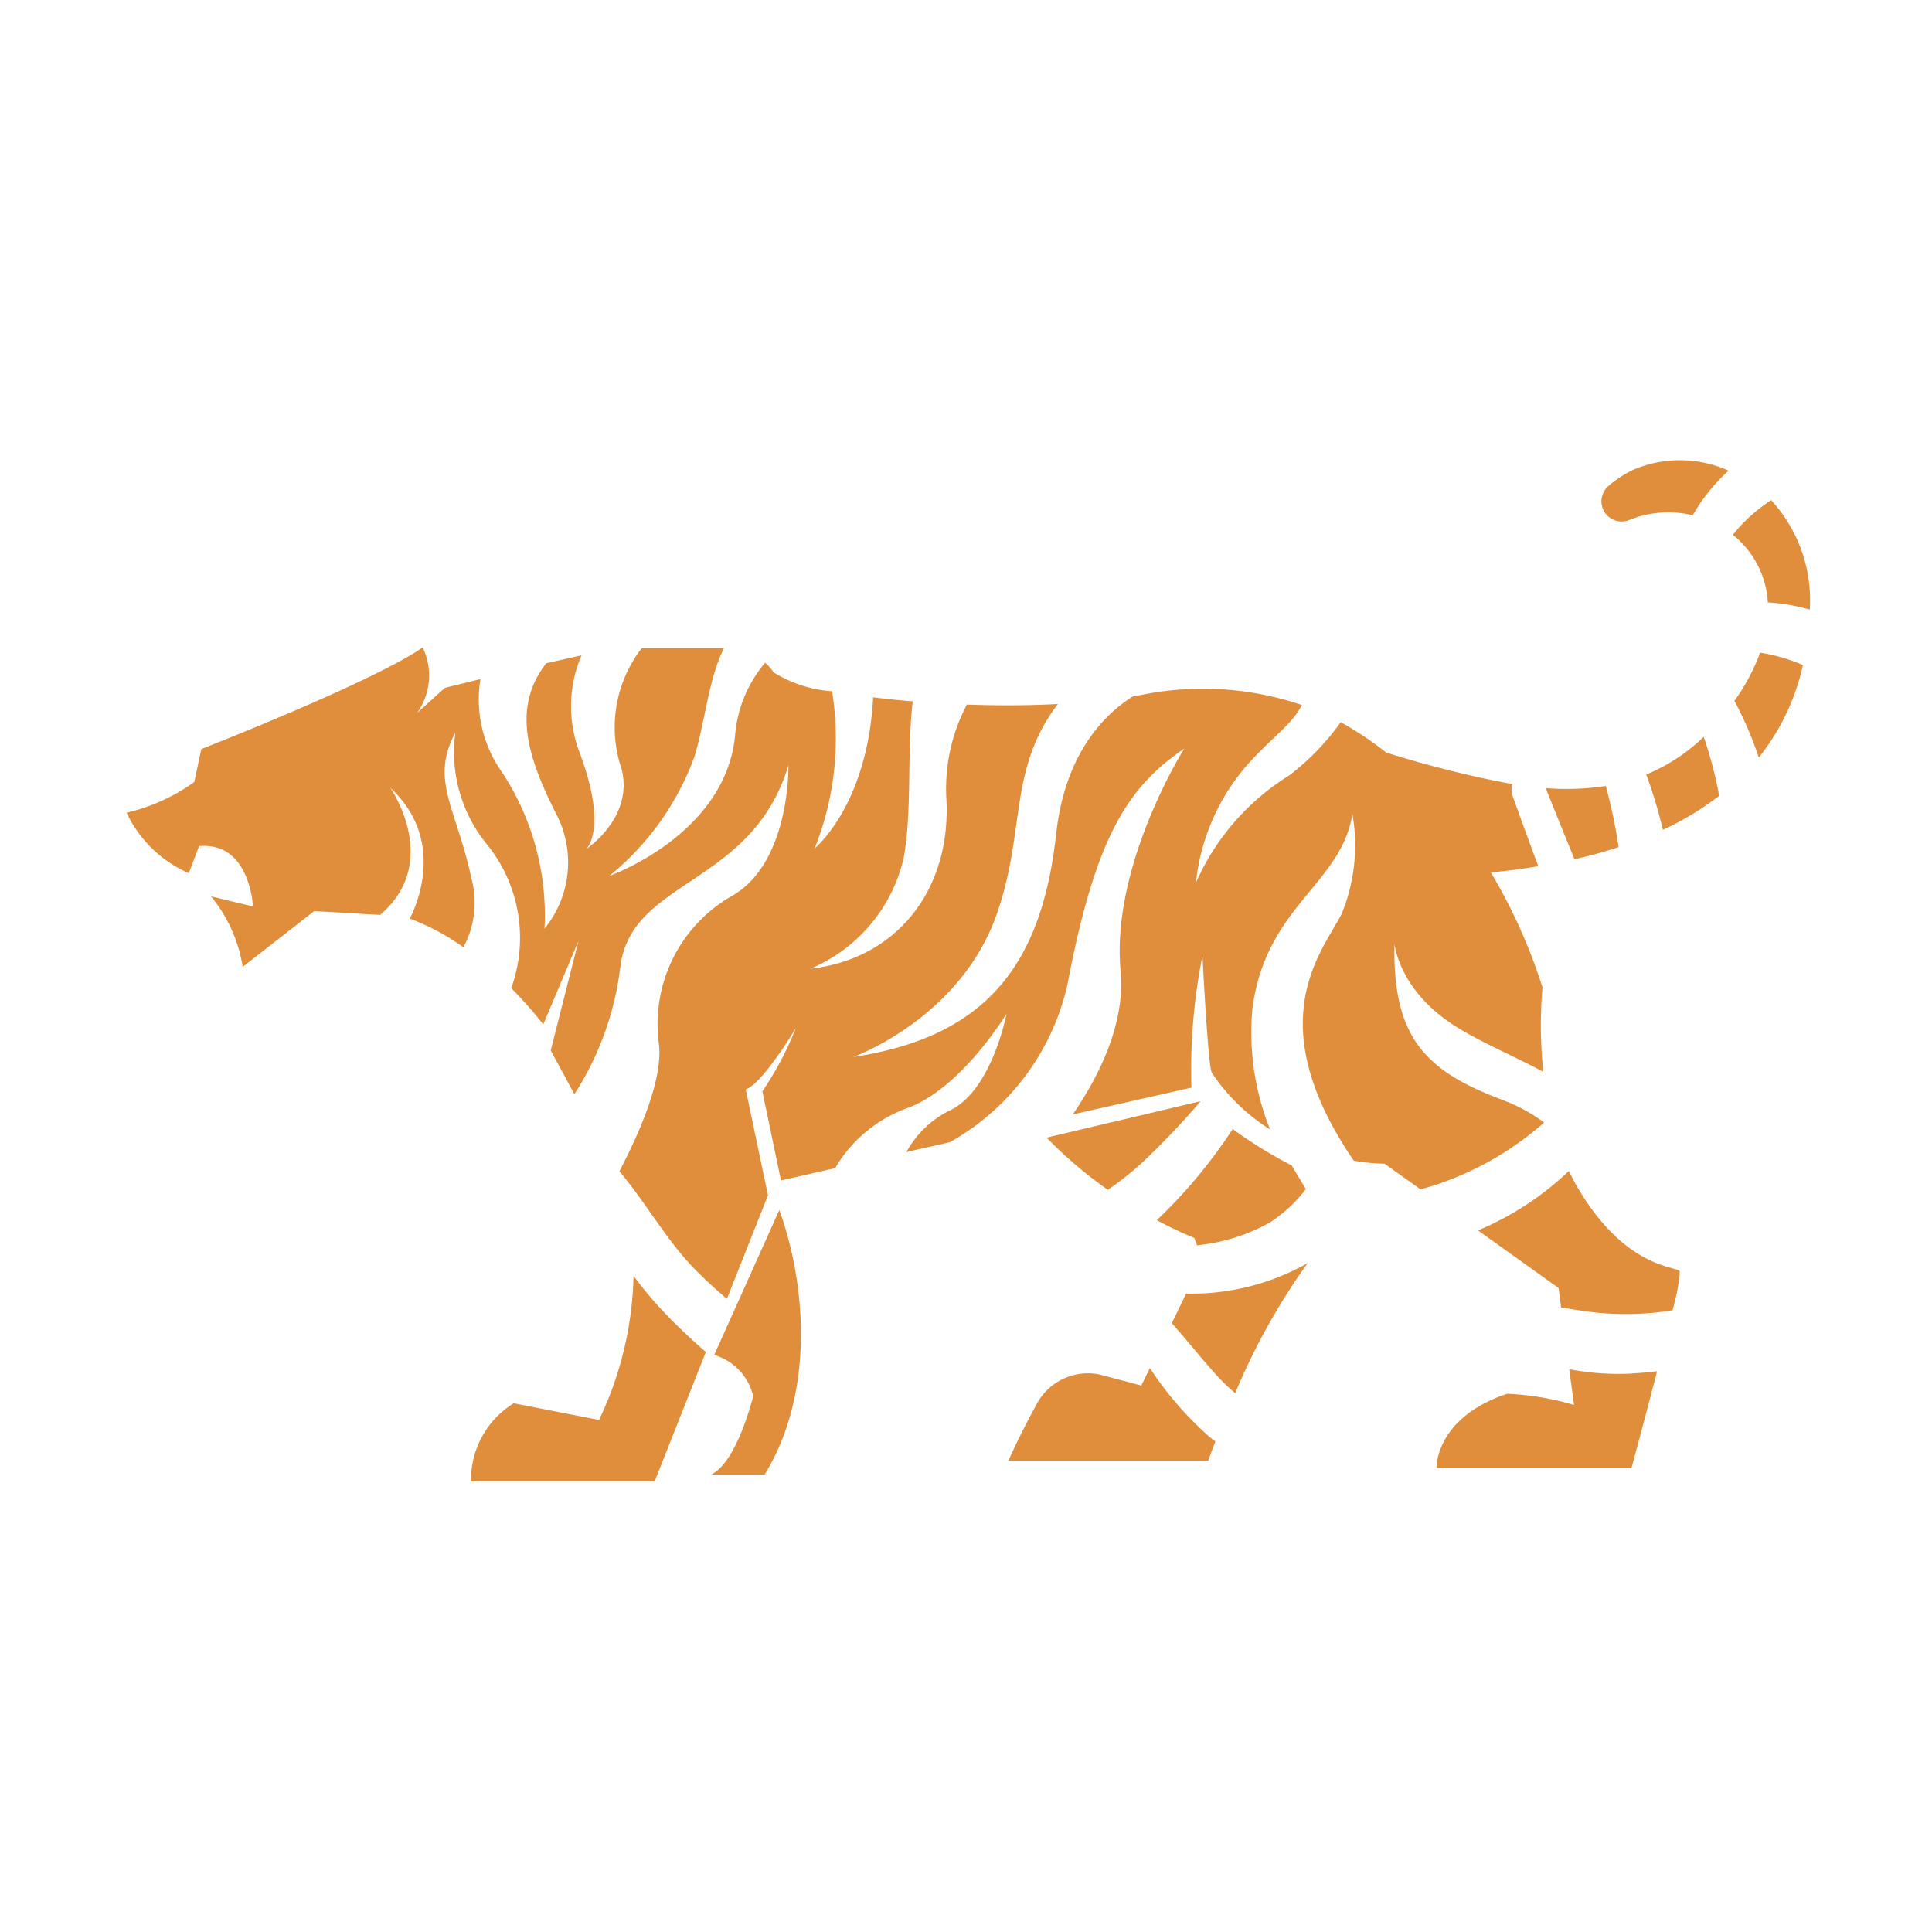 <svg id="aebd550e-2dd4-45a0-a469-eb3946b03588" data-name="Layer 1" xmlns="http://www.w3.org/2000/svg" viewBox="0 0 1623.9 1623.9">
    <defs>
        <style>.b5db91b4-fbaf-4aa3-80e4-dc8841412ec4{fill:#e18e3c;}</style>
    </defs>
    <g id="a918160b-31f1-4d84-9363-3e353a008151" data-name="Royal Bengal Tigar">
        <path id="ad016351-2a6c-41c6-8b44-cb5269c2cfdf" data-name="Path 29" class="b5db91b4-fbaf-4aa3-80e4-dc8841412ec4" d="M931.1,1000.1a263.8,263.8,0,0,0,29.4-23.3,662,662,0,0,0,48.3-50.8l-.3-.3L879.7,956.2a352.1,352.1,0,0,0,51.4,43.8" />
        <path id="f76f1633-a4b5-41c3-82c2-9aaec412c032" data-name="Path 30" class="b5db91b4-fbaf-4aa3-80e4-dc8841412ec4" d="M1006.1,1046.7a156.5,156.5,0,0,0,60.8-18.9,119.9,119.9,0,0,0,30.7-28.3l-11.9-19.9a382,382,0,0,1-49.6-30.6,429.1,429.1,0,0,1-63.8,76.6,323.8,323.8,0,0,0,31.5,14.9Z" />
        <path id="be6ef40e-7d2f-4a3a-9bd7-33b4c437a3ea" data-name="Path 31" class="b5db91b4-fbaf-4aa3-80e4-dc8841412ec4" d="M1022.8,1156.2a153.4,153.4,0,0,0,15.4,14.8,551.7,551.7,0,0,1,60.9-109.3A198.3,198.3,0,0,1,997,1087.3l-12.1,24.9c12.9,14.3,24.7,29.5,37.9,44" />
        <path id="a8b9e3b5-d3ca-43c9-9c4a-4843694599fb" data-name="Path 32" class="b5db91b4-fbaf-4aa3-80e4-dc8841412ec4" d="M1014.4,1205.8a287.3,287.3,0,0,1-47.9-55.9l-7.2,14.7-35.1-9.3a48.8,48.8,0,0,0-52.6,24.4c-7.8,14.3-16.8,31.7-24,48.1h167.9s2.2-6.2,6.1-16.3a64.8,64.8,0,0,1-7.1-5.6" />
        <path id="ea195433-dd8c-4670-add0-7e4fdabdec01" data-name="Path 33" class="b5db91b4-fbaf-4aa3-80e4-dc8841412ec4" d="M655,1017.1l-54.7,121.8a47.3,47.3,0,0,1,32.8,34.7c-5.3,19.9-17.6,57.4-35.5,65.9h45.1c45-73.7,32.2-168.5,12.3-222.4" />
        <path id="b16dc96f-0f9b-4848-899b-d871839995af" data-name="Path 34" class="b5db91b4-fbaf-4aa3-80e4-dc8841412ec4" d="M563,1108a323.6,323.6,0,0,1-30.5-35.6,295.3,295.3,0,0,1-29,121.1l-71.7-14a75.6,75.6,0,0,0-35.9,65.5H550.3l43-108.6c-11.2-9.6-21.5-19.6-30.4-28.4" />
        <path id="fd68b030-3905-4c58-9dc8-d6f4739f2f45" data-name="Path 35" class="b5db91b4-fbaf-4aa3-80e4-dc8841412ec4" d="M1262.3,924.3c-63-23.9-92-51.1-90.2-131.2,0,0,3.4,40.9,54.5,71.5,21.8,13.1,47.2,23.7,70.6,36.3a374.3,374.3,0,0,1-.7-71,460.6,460.6,0,0,0-43.4-96.6c13.9-1.3,27.1-3.1,39.9-5.2q-11.1-29.6-21.7-59.4a14.4,14.4,0,0,1,0-9.6,901,901,0,0,1-106.2-26.6,279.1,279.1,0,0,0-38.2-25.5,209.1,209.1,0,0,1-43.3,44.8,201.5,201.5,0,0,0-78.4,90.2,179.1,179.1,0,0,1,44.3-100.4c22.8-24.7,36.1-32.5,44.8-49a259.1,259.1,0,0,0-135-8.5l-7.1,1.2c-24,15.2-57.1,48-64.5,115.9-12.1,108.9-58,170.2-170.5,187.2,0,0,90.3-32.3,120.9-120.9,24.2-69.9,9.2-120.7,51.1-175.8-25.5,1.4-51.5,1.4-76.5.5a151.4,151.4,0,0,0-17.2,80c3.8,77.4-43.3,134.2-114.3,142a133.3,133.3,0,0,0,78.3-92.7c7.4-40.6,2.6-90.1,7.7-132-11.6-.9-22.8-2.1-33.3-3.4C729.1,677.2,684.8,713,684.8,713a250,250,0,0,0,14.6-132,107,107,0,0,1-49.1-15.8,37,37,0,0,0-7.2-8.1,107.7,107.7,0,0,0-25.3,61.6c-8.5,83.4-105.6,117.5-105.6,117.5a231.1,231.1,0,0,0,71.6-100.5c9.4-31.9,11.6-64.3,24.7-90.9H539.4a108.7,108.7,0,0,0-16.9,101.7c10.2,40.9-29.6,67-29.6,67s18.2-17-5.6-80.6a108.6,108.6,0,0,1,1.5-82.1l-29.7,6.7c-29,37.3-15.6,78.6,7.7,125.3a88,88,0,0,1-9.1,97.7,219,219,0,0,0-35.2-130.6,106.1,106.1,0,0,1-18.7-79.1L374,578.1l-23.4,21.1a54.1,54.1,0,0,0,4.7-55c-42.2,29.2-186.1,85.4-186.1,85.4l-5.9,27.7a160.3,160.3,0,0,1-56.9,25.8,103.2,103.2,0,0,0,52.3,50.8l8.6-22.7c43-3.9,45.3,50.7,45.3,50.7l-35.2-8.5A124.1,124.1,0,0,1,204,812.7l60.1-46.9,55.4,3.2c52.2-44.5,8.5-106.9,8.5-106.9,51.5,47.6,16.4,110,16.4,110a193.8,193.8,0,0,1,45.1,24.1,78.5,78.5,0,0,0,6.8-57.6c-12.5-59.1-35.2-82.9-13.6-122.7a122.3,122.3,0,0,0,26.1,93.2,124.8,124.8,0,0,1,20.9,121.5,324.1,324.1,0,0,1,26.9,30.5l29.6-70.2-23.3,92,19.9,36.8a254,254,0,0,0,38.5-106.2c8.5-75,110.7-68.1,141.4-170.3,0,0,1.8,80-46,109a124,124,0,0,0-63,124.3c4.2,29.9-16.8,76.9-33.1,108,22.3,26.3,39.9,58.6,63.9,82.8,8.5,8.6,17.3,16.7,26.5,24.4l34.5-87-18.7-89c14.1-4.7,42.1-51.5,42.1-51.5a278.3,278.3,0,0,1-28.1,53.1l15.6,74.9,45.5-10.3A116.5,116.5,0,0,1,762,931.6c45.5-15.9,84-79.5,84-79.5s-12.5,65.9-48.8,81.8a83.7,83.7,0,0,0-35.3,34.4l36.4-8.2a203.3,203.3,0,0,0,98.8-132c23.7-125.2,51-166.6,98.3-198.9,0,0-61.9,98.1-53.5,187.1,4,43.1-17.2,86.8-40.2,120.4l99.7-22.5a491.4,491.4,0,0,1,9.3-110.9s4.7,93.7,7.9,98.4a162.1,162.1,0,0,0,48.9,47.6,219.5,219.5,0,0,1-14.8-101.7c11.4-86.3,75-104.5,84-163.5a151.8,151.8,0,0,1-9,84c-15.7,31.3-70.2,89.8,10.2,207.5a159.9,159.9,0,0,0,25.8,2.5l30.3,21.6c6.3-1.8,12.3-3.5,17.7-5.5a261.6,261.6,0,0,0,86.2-50.7,141.4,141.4,0,0,0-35.7-19.2" />
        <path id="b28c81b1-8250-4d2e-8ba1-3d21599d00bf" data-name="Path 36" class="b5db91b4-fbaf-4aa3-80e4-dc8841412ec4" d="M1312.1,1098.9c4.9.9,10.4,1.8,17,2.7a240.7,240.7,0,0,0,76.7-.3,158.4,158.4,0,0,0,6.1-32.7c-3.1-4.7-45.2-1.6-85.8-70.3-2.7-4.6-5.1-9.3-7.4-14.1a251,251,0,0,1-71.6,47.9c-1.6.8-3.3,1.4-4.8,2.1l67.7,48.4Z" />
        <path id="b9dc9461-2278-4a17-8ad1-09faffc1f6e6" data-name="Path 37" class="b5db91b4-fbaf-4aa3-80e4-dc8841412ec4" d="M1371.8,1154.5a222.5,222.5,0,0,1-52.8-3.6l4,30a233.5,233.5,0,0,0-56.2-9.4c-60.8,20.3-59.4,62.5-59.4,62.5h163.9s11-40.5,21.5-81.4c-7,.8-14,1.5-21.1,1.8" />
        <path id="bfc51b86-582c-4299-b8e6-9bbb6e1b947d" data-name="Path 38" class="b5db91b4-fbaf-4aa3-80e4-dc8841412ec4" d="M1349.7,660.6a213.5,213.5,0,0,1-50.5,1.8c8,20,16,39.9,24.2,59.8a369.6,369.6,0,0,0,37.1-10.2,451.2,451.2,0,0,0-10.8-51.4" />
        <path id="bcb987a4-9604-4bfe-8771-3882b27c8c07" data-name="Path 39" class="b5db91b4-fbaf-4aa3-80e4-dc8841412ec4" d="M1452.9,395.6a99.8,99.8,0,0,0-79.3-1.1,91.5,91.5,0,0,0-21.8,14.1,17,17,0,0,0-1.5,24,16.9,16.9,0,0,0,19.5,4.3,87.3,87.3,0,0,1,53-3.8,152.8,152.8,0,0,1,30-37.4" />
        <path id="b1d906cb-1dd8-429b-b849-5b550654ef08" data-name="Path 40" class="b5db91b4-fbaf-4aa3-80e4-dc8841412ec4" d="M1456.5,449.5a78.5,78.5,0,0,1,29.4,56.8,162.1,162.1,0,0,1,35.3,6.1v-1a124,124,0,0,0-32.5-91,135.2,135.2,0,0,0-32.2,29.1" />
        <path id="ae41ee6c-a69c-4223-bb29-9b5eabfe2984" data-name="Path 41" class="b5db91b4-fbaf-4aa3-80e4-dc8841412ec4" d="M1479.4,548.6a167.8,167.8,0,0,1-21.6,40.5,298.3,298.3,0,0,1,20.5,47.6,188.5,188.5,0,0,0,37.1-77.7,145.6,145.6,0,0,0-36-10.4" />
        <path id="aae1afeb-a260-4ceb-ada8-b58b0b3c79b4" data-name="Path 42" class="b5db91b4-fbaf-4aa3-80e4-dc8841412ec4" d="M1444.4,665.7a341.5,341.5,0,0,0-12.4-46.4,152.8,152.8,0,0,1-48.3,31.7,394.9,394.9,0,0,1,14,46.5,249,249,0,0,0,47.2-28.5c-.2-1.1-.4-2.2-.5-3.3" />
    </g>
</svg>